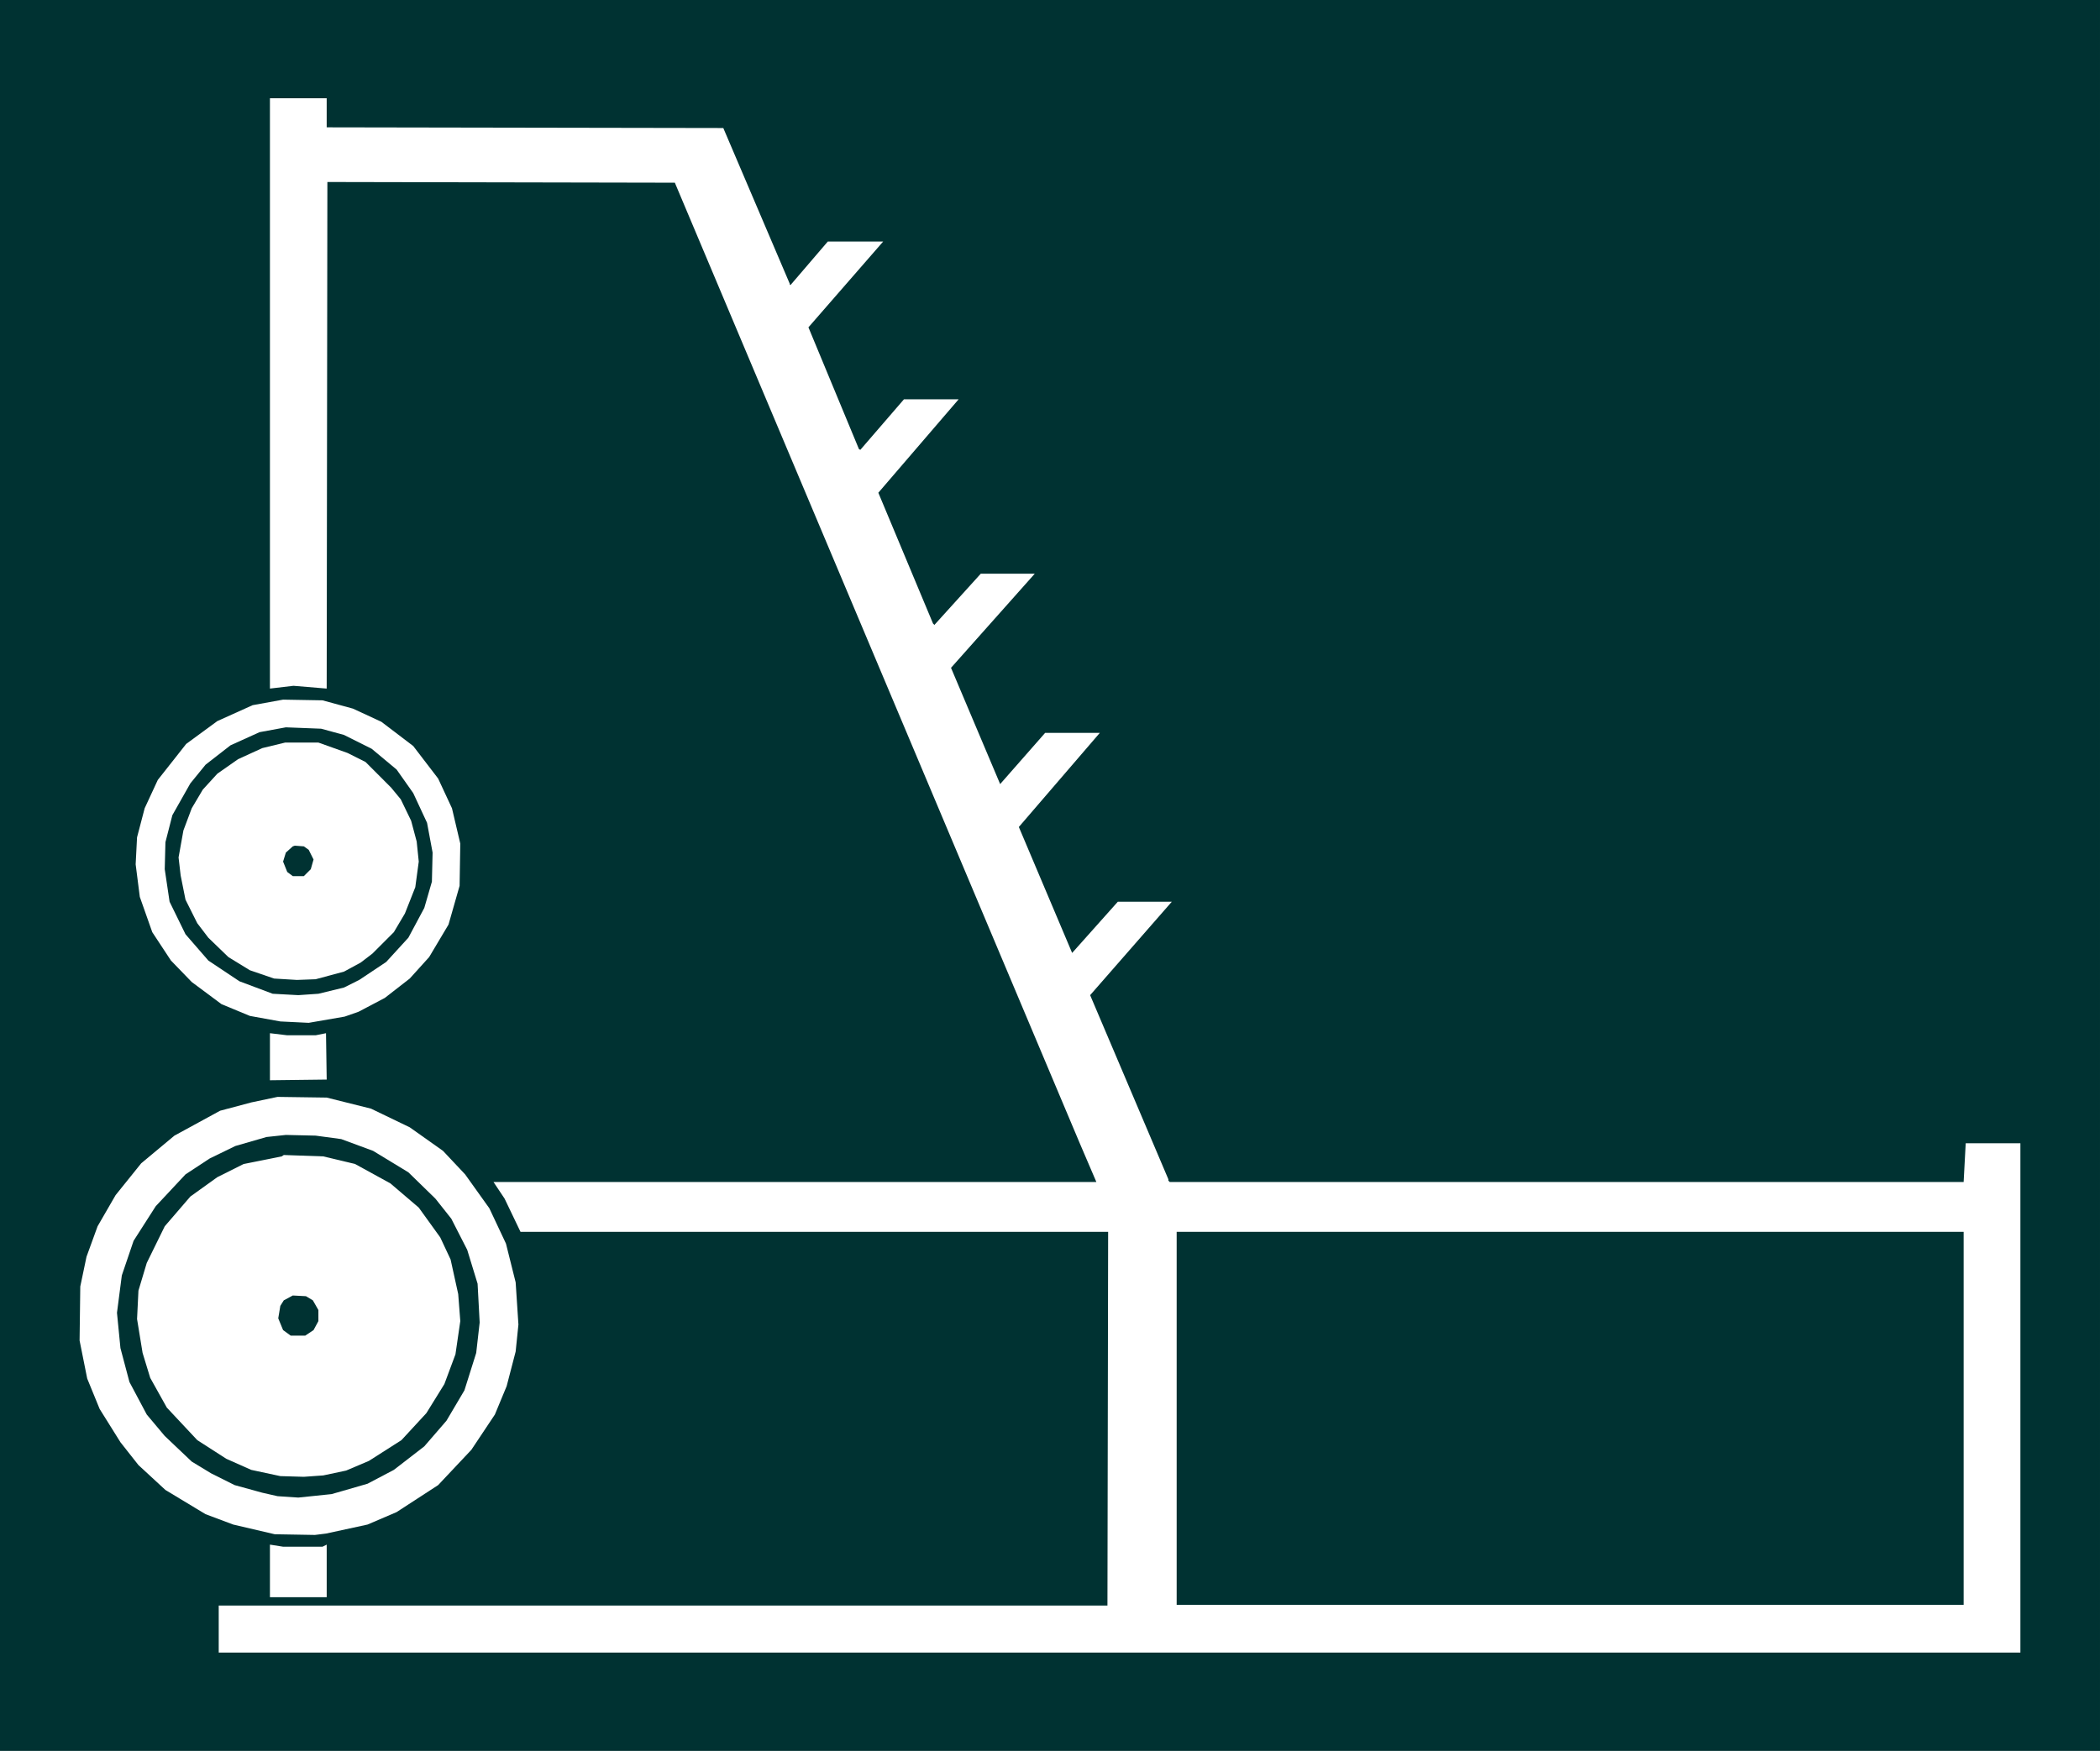 <?xml version="1.0" encoding="UTF-8" standalone="no"?>
<svg
   version="1.0"
   width="129.724mm"
   height="108.181mm"
   id="svg13"
   sodipodi:docname="Legs 08.wmf"
   xmlns:inkscape="http://www.inkscape.org/namespaces/inkscape"
   xmlns:sodipodi="http://sodipodi.sourceforge.net/DTD/sodipodi-0.dtd"
   xmlns="http://www.w3.org/2000/svg"
   xmlns:svg="http://www.w3.org/2000/svg">
  <rect width="100%" height="100%" fill="#808080" stroke="none"/>
  <sodipodi:namedview
     id="namedview13"
     pagecolor="#ffffff"
     bordercolor="#000000"
     borderopacity="0.25"
     inkscape:showpageshadow="2"
     inkscape:pageopacity="0.0"
     inkscape:pagecheckerboard="0"
     inkscape:deskcolor="#d1d1d1"
     inkscape:document-units="mm" />
  <defs
     id="defs1">
    <pattern
       id="WMFhbasepattern"
       patternUnits="userSpaceOnUse"
       width="6"
       height="6"
       x="0"
       y="0" />
  </defs>
  <path
     style="fill:#003232;fill-opacity:1;fill-rule:evenodd;stroke:none"
     d="M 0,0 H 490.294 V 408.871 H 0 Z"
     id="path1" />
  <path
     style="fill:#ffffff;fill-opacity:1;fill-rule:evenodd;stroke:none"
     d="m 76.275,29.736 92.597,0.162 15.514,36.362 v 0.162 l 0.162,0.162 8.726,-10.181 h 12.928 l -17.453,20.04 11.797,28.443 0.323,0.162 10.181,-11.797 h 12.766 l -18.746,21.817 12.766,30.544 0.323,0.323 10.827,-11.959 h 12.605 l -19.554,21.979 11.474,27.15 10.504,-11.959 h 12.766 l -18.907,21.979 12.443,29.413 10.666,-11.959 h 12.605 l -19.069,21.817 18.261,42.988 v 0.323 l 0.323,0.323 h 185.355 l 0.485,-9.05 h 12.766 V 385.923 H 51.066 V 374.933 H 258.56 l 0.162,-87.269 H 121.523 l -3.717,-7.757 -2.586,-3.879 h 140.753 l -3.878,-9.05 -94.536,-224.314 -81.123,-0.162 -0.162,118.298 -7.757,-0.646 -5.494,0.646 V 22.949 h 13.251 z"
     id="path2" />
  <path
     style="fill:#ffffff;fill-opacity:1;fill-rule:evenodd;stroke:none"
     d="m 82.416,165.488 6.626,3.071 7.434,5.656 5.818,7.596 3.232,6.949 1.939,8.242 -0.162,9.858 -2.586,9.05 -4.525,7.596 -4.525,5.01 -5.818,4.525 -6.141,3.232 -3.232,1.131 -8.403,1.454 -6.626,-0.323 -7.11,-1.293 -6.626,-2.747 -6.949,-5.171 -4.848,-5.01 -4.363,-6.626 -2.909,-8.242 -0.97,-7.596 0.323,-6.303 1.778,-6.788 3.07,-6.626 6.626,-8.404 7.272,-5.333 8.242,-3.717 7.11,-1.293 9.211,0.162 z"
     id="path3" />
  <path
     style="fill:#003232;fill-opacity:1;fill-rule:evenodd;stroke:none"
     d="m 80.315,171.629 6.464,3.232 5.818,4.848 3.878,5.495 3.232,6.949 1.293,6.949 -0.162,6.788 -1.778,6.141 -3.717,6.949 -5.171,5.656 -6.302,4.202 -3.555,1.778 -5.979,1.454 -4.686,0.323 -5.979,-0.323 -7.757,-2.909 -7.272,-4.848 -5.333,-6.141 -3.717,-7.596 -1.131,-7.596 0.162,-6.303 1.616,-6.303 4.202,-7.434 3.555,-4.363 5.818,-4.525 6.787,-3.071 6.141,-1.131 8.242,0.323 z"
     id="path4" />
  <path
     style="fill:#ffffff;fill-opacity:1;fill-rule:evenodd;stroke:none"
     d="m 81.123,175.831 4.202,2.101 5.979,5.98 2.262,2.747 2.424,5.01 1.293,4.848 0.485,4.687 -0.808,5.98 -2.424,6.141 -2.586,4.363 -5.01,5.01 -2.747,2.101 -3.878,2.101 -6.626,1.778 -4.363,0.162 -5.333,-0.323 -5.656,-1.939 -5.01,-3.071 -4.686,-4.525 -2.586,-3.394 -2.747,-5.495 -1.131,-5.656 -0.485,-4.202 1.131,-6.303 1.939,-5.171 2.586,-4.363 3.394,-3.717 4.848,-3.394 5.656,-2.586 5.333,-1.293 h 0.808 6.949 z"
     id="path5" />
  <path
     style="fill:#003232;fill-opacity:1;fill-rule:evenodd;stroke:none"
     d="m 72.074,198.456 1.131,2.263 -0.646,2.263 -1.616,1.616 h -2.586 l -1.293,-0.97 -0.97,-2.424 0.646,-2.101 1.616,-1.454 0.485,-0.162 2.101,0.162 z"
     id="path6" />
  <path
     style="fill:#ffffff;fill-opacity:1;fill-rule:evenodd;stroke:none"
     d="m 73.69,241.767 2.424,-0.485 0.162,10.828 -13.251,0.162 v -10.989 l 4.04,0.485 z"
     id="path7" />
  <path
     style="fill:#ffffff;fill-opacity:1;fill-rule:evenodd;stroke:none"
     d="m 86.618,258.898 9.05,4.363 7.757,5.495 5.171,5.495 5.656,7.919 3.878,8.242 2.262,9.05 0.646,9.858 -0.646,6.303 -2.101,8.08 -2.747,6.626 -5.494,8.242 -7.757,8.242 -9.696,6.303 -6.787,2.909 -9.696,2.101 -2.586,0.323 -9.373,-0.162 -9.696,-2.263 -6.464,-2.424 -9.373,-5.656 -6.302,-5.818 -4.202,-5.333 -4.848,-7.757 -2.909,-7.111 -1.778,-8.889 0.162,-12.606 1.454,-6.949 2.586,-7.111 4.202,-7.272 5.979,-7.434 7.757,-6.464 10.666,-5.818 7.272,-1.939 6.141,-1.293 11.474,0.162 z"
     id="path8" />
  <path
     style="fill:#003232;fill-opacity:1;fill-rule:evenodd;stroke:none"
     d="m 79.669,266.009 7.434,2.747 8.242,5.01 6.302,6.141 3.717,4.687 3.717,7.272 2.424,7.919 0.485,9.05 -0.808,7.111 -2.747,8.727 -4.202,7.111 -5.171,5.98 -7.11,5.495 -6.141,3.232 -6.141,1.778 -2.262,0.646 -7.757,0.808 -4.848,-0.323 -3.555,-0.808 -6.464,-1.778 -5.494,-2.747 -4.525,-2.747 -6.302,-5.98 -4.202,-5.01 -4.04,-7.596 -2.101,-7.919 -0.808,-8.242 1.131,-8.727 2.747,-8.08 5.171,-8.08 6.949,-7.434 5.656,-3.717 5.979,-2.909 7.272,-2.101 4.525,-0.485 6.949,0.162 z"
     id="path9" />
  <path
     style="fill:#ffffff;fill-opacity:1;fill-rule:evenodd;stroke:none"
     d="m 82.901,271.827 8.242,4.525 6.626,5.656 5.01,6.949 2.424,5.171 1.778,8.08 0.485,6.303 -1.131,7.757 -2.586,6.949 -4.202,6.788 -5.818,6.303 -7.595,4.848 -5.333,2.263 -5.333,1.131 -4.525,0.323 -5.494,-0.162 -6.787,-1.454 -5.818,-2.586 -6.787,-4.363 -7.11,-7.596 -3.878,-6.949 -1.778,-5.818 -1.293,-7.919 0.323,-6.626 1.939,-6.464 4.202,-8.565 5.979,-6.949 6.302,-4.525 6.141,-3.071 8.888,-1.778 0.485,-0.323 9.211,0.323 z"
     id="path10" />
  <path
     style="fill:#003232;fill-opacity:1;fill-rule:evenodd;stroke:none"
     d="M 458.459,374.772 H 274.72 v -87.107 h 183.739 z"
     id="path11" />
  <path
     style="fill:#003232;fill-opacity:1;fill-rule:evenodd;stroke:none"
     d="m 73.043,303.664 1.293,2.263 v 2.586 l -1.131,2.101 -1.939,1.293 h -3.394 l -1.778,-1.293 -1.131,-2.747 0.485,-2.909 0.808,-1.293 2.101,-1.131 3.07,0.162 z"
     id="path12" />
  <path
     style="fill:#ffffff;fill-opacity:1;fill-rule:evenodd;stroke:none"
     d="m 75.306,361.197 0.97,-0.485 v 12.282 H 63.024 v -12.282 l 3.07,0.485 z"
     id="path13" />
</svg>
